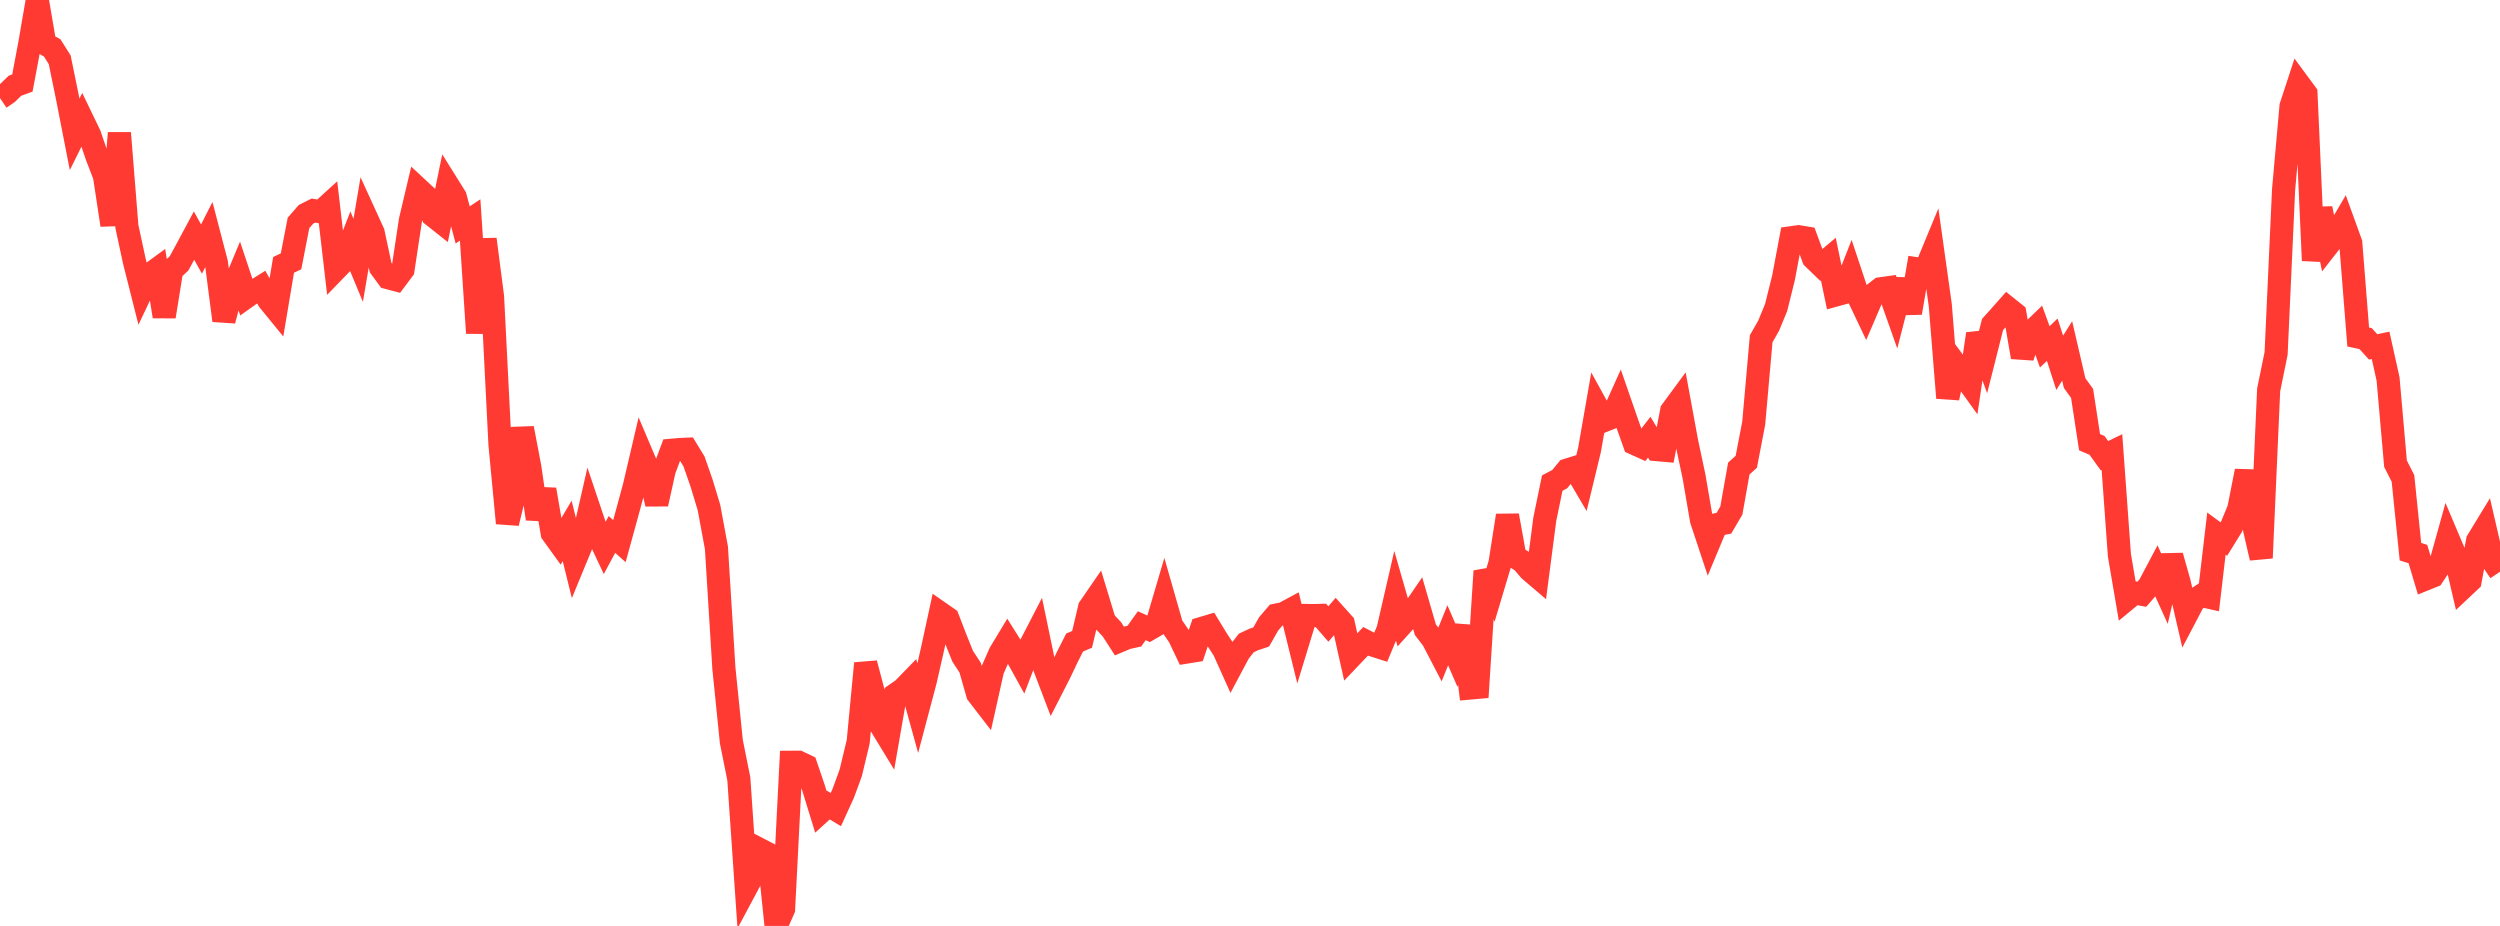 <?xml version="1.0" standalone="no"?>
<!DOCTYPE svg PUBLIC "-//W3C//DTD SVG 1.1//EN" "http://www.w3.org/Graphics/SVG/1.1/DTD/svg11.dtd">

<svg width="135" height="50" viewBox="0 0 135 50" preserveAspectRatio="none" 
  xmlns="http://www.w3.org/2000/svg"
  xmlns:xlink="http://www.w3.org/1999/xlink">


<polyline points="0.0, 5.297 0.403, 5.024 0.806, 4.631 1.209, 4.483 1.612, 2.34 2.015, 0.0 2.418, 2.359 2.821, 2.59 3.224, 3.228 3.627, 5.194 4.03, 7.255 4.433, 6.441 4.836, 7.275 5.239, 8.451 5.642, 9.499 6.045, 12.152 6.448, 7.183 6.851, 12.228 7.254, 14.098 7.657, 15.697 8.06, 14.847 8.463, 14.552 8.866, 17.093 9.269, 14.598 9.672, 14.218 10.075, 13.475 10.478, 12.723 10.881, 13.449 11.284, 12.657 11.687, 14.198 12.09, 17.309 12.493, 15.794 12.896, 14.827 13.299, 16.037 13.701, 15.751 14.104, 15.498 14.507, 16.212 14.91, 16.706 15.313, 14.303 15.716, 14.112 16.119, 12.038 16.522, 11.574 16.925, 11.371 17.328, 11.442 17.731, 11.074 18.134, 14.54 18.537, 14.124 18.94, 13.09 19.343, 14.06 19.746, 11.68 20.149, 12.561 20.552, 14.445 20.955, 14.995 21.358, 15.101 21.761, 14.563 22.164, 11.89 22.567, 10.187 22.97, 10.562 23.373, 11.634 23.776, 11.953 24.179, 9.99 24.582, 10.635 24.985, 12.146 25.388, 11.878 25.791, 17.986 26.194, 12.919 26.597, 16.018 27.0, 24.007 27.403, 28.25 27.806, 26.591 28.209, 23.124 28.612, 25.242 29.015, 28.017 29.418, 26.436 29.821, 28.792 30.224, 29.35 30.627, 28.669 31.03, 30.299 31.433, 29.322 31.836, 27.557 32.239, 28.757 32.642, 29.611 33.045, 28.861 33.448, 29.22 33.851, 27.755 34.254, 26.269 34.657, 24.545 35.06, 25.494 35.463, 27.213 35.866, 25.392 36.269, 24.313 36.672, 24.277 37.075, 24.259 37.478, 24.92 37.881, 26.076 38.284, 27.406 38.687, 29.58 39.09, 36.089 39.493, 40.045 39.896, 42.055 40.299, 47.92 40.701, 47.167 41.104, 45.915 41.507, 46.125 41.91, 50.0 42.313, 49.09 42.716, 41.163 43.119, 41.16 43.522, 41.351 43.925, 42.532 44.328, 43.84 44.731, 43.474 45.134, 43.717 45.537, 42.835 45.94, 41.732 46.343, 40.055 46.746, 35.822 47.149, 37.346 47.552, 39.155 47.955, 39.817 48.358, 37.501 48.761, 37.223 49.164, 36.809 49.567, 38.267 49.97, 36.746 50.373, 34.972 50.776, 33.11 51.179, 33.39 51.582, 34.436 51.985, 35.438 52.388, 36.055 52.791, 37.468 53.194, 37.992 53.597, 36.186 54.0, 35.267 54.403, 34.601 54.806, 35.242 55.209, 35.972 55.612, 34.917 56.015, 34.136 56.418, 36.073 56.821, 37.13 57.224, 36.343 57.627, 35.493 58.03, 34.696 58.433, 34.525 58.836, 32.818 59.239, 32.232 59.642, 33.556 60.045, 33.986 60.448, 34.612 60.851, 34.442 61.254, 34.353 61.657, 33.788 62.06, 33.97 62.463, 33.736 62.866, 32.368 63.269, 33.776 63.672, 34.365 64.075, 35.21 64.478, 35.145 64.881, 33.941 65.284, 33.82 65.687, 34.48 66.09, 35.101 66.493, 35.998 66.896, 35.24 67.299, 34.721 67.701, 34.533 68.104, 34.398 68.507, 33.689 68.91, 33.217 69.313, 33.136 69.716, 32.918 70.119, 34.555 70.522, 33.236 70.925, 33.242 71.328, 33.231 71.731, 33.697 72.134, 33.228 72.537, 33.675 72.94, 35.475 73.343, 35.051 73.746, 34.629 74.149, 34.837 74.552, 34.966 74.955, 34 75.358, 32.249 75.761, 33.651 76.164, 33.205 76.567, 32.617 76.97, 34.003 77.373, 34.528 77.776, 35.302 78.179, 34.303 78.582, 35.237 78.985, 33.816 79.388, 37.153 79.791, 37.117 80.194, 30.839 80.597, 31.762 81.0, 30.415 81.403, 27.837 81.806, 30.067 82.209, 30.318 82.612, 30.79 83.015, 31.133 83.418, 28.043 83.821, 26.086 84.224, 25.874 84.627, 25.385 85.03, 25.26 85.433, 25.946 85.836, 24.28 86.239, 21.97 86.642, 22.7 87.045, 22.541 87.448, 21.646 87.851, 22.81 88.254, 23.945 88.657, 24.127 89.06, 23.609 89.463, 24.278 89.866, 24.314 90.269, 22.189 90.672, 21.642 91.075, 23.839 91.478, 25.734 91.881, 28.086 92.284, 29.301 92.687, 28.335 93.09, 28.255 93.493, 27.568 93.896, 25.301 94.299, 24.937 94.701, 22.848 95.104, 18.291 95.507, 17.587 95.91, 16.609 96.313, 14.986 96.716, 12.84 97.119, 12.783 97.522, 12.85 97.925, 13.942 98.328, 14.332 98.731, 13.993 99.134, 15.927 99.537, 15.817 99.94, 14.788 100.343, 15.997 100.746, 16.845 101.149, 15.907 101.552, 15.594 101.955, 15.538 102.358, 16.677 102.761, 15.111 103.164, 16.893 103.567, 14.524 103.97, 14.585 104.373, 13.612 104.776, 16.486 105.179, 21.487 105.582, 19.646 105.985, 20.196 106.388, 20.756 106.791, 18.029 107.194, 19.123 107.597, 17.524 108.0, 17.075 108.403, 16.62 108.806, 16.943 109.209, 19.285 109.612, 18.014 110.015, 17.624 110.418, 18.731 110.821, 18.344 111.224, 19.592 111.627, 18.95 112.03, 20.686 112.433, 21.245 112.836, 23.879 113.239, 24.051 113.642, 24.61 114.045, 24.413 114.448, 29.983 114.851, 32.347 115.254, 32.014 115.657, 32.089 116.06, 31.628 116.463, 30.866 116.866, 31.753 117.269, 30.018 117.672, 31.443 118.075, 33.188 118.478, 32.421 118.881, 32.157 119.284, 32.248 119.687, 28.815 120.09, 29.11 120.493, 28.459 120.896, 27.479 121.299, 25.434 121.701, 28.388 122.104, 30.13 122.507, 21.057 122.91, 19.084 123.313, 10.253 123.716, 5.738 124.119, 4.509 124.522, 5.056 124.925, 14.069 125.328, 11.26 125.731, 13.209 126.134, 12.694 126.537, 12.007 126.94, 13.119 127.343, 18.198 127.746, 18.286 128.149, 18.733 128.552, 18.648 128.955, 20.463 129.358, 25.04 129.761, 25.836 130.164, 29.791 130.567, 29.918 130.97, 31.267 131.373, 31.104 131.776, 30.497 132.179, 29.05 132.582, 30.003 132.985, 31.738 133.388, 31.359 133.791, 29.199 134.194, 28.537 134.597, 30.276 135.0, 30.873" fill="none" stroke="#ff3a33" stroke-width="1.25"/>

</svg>